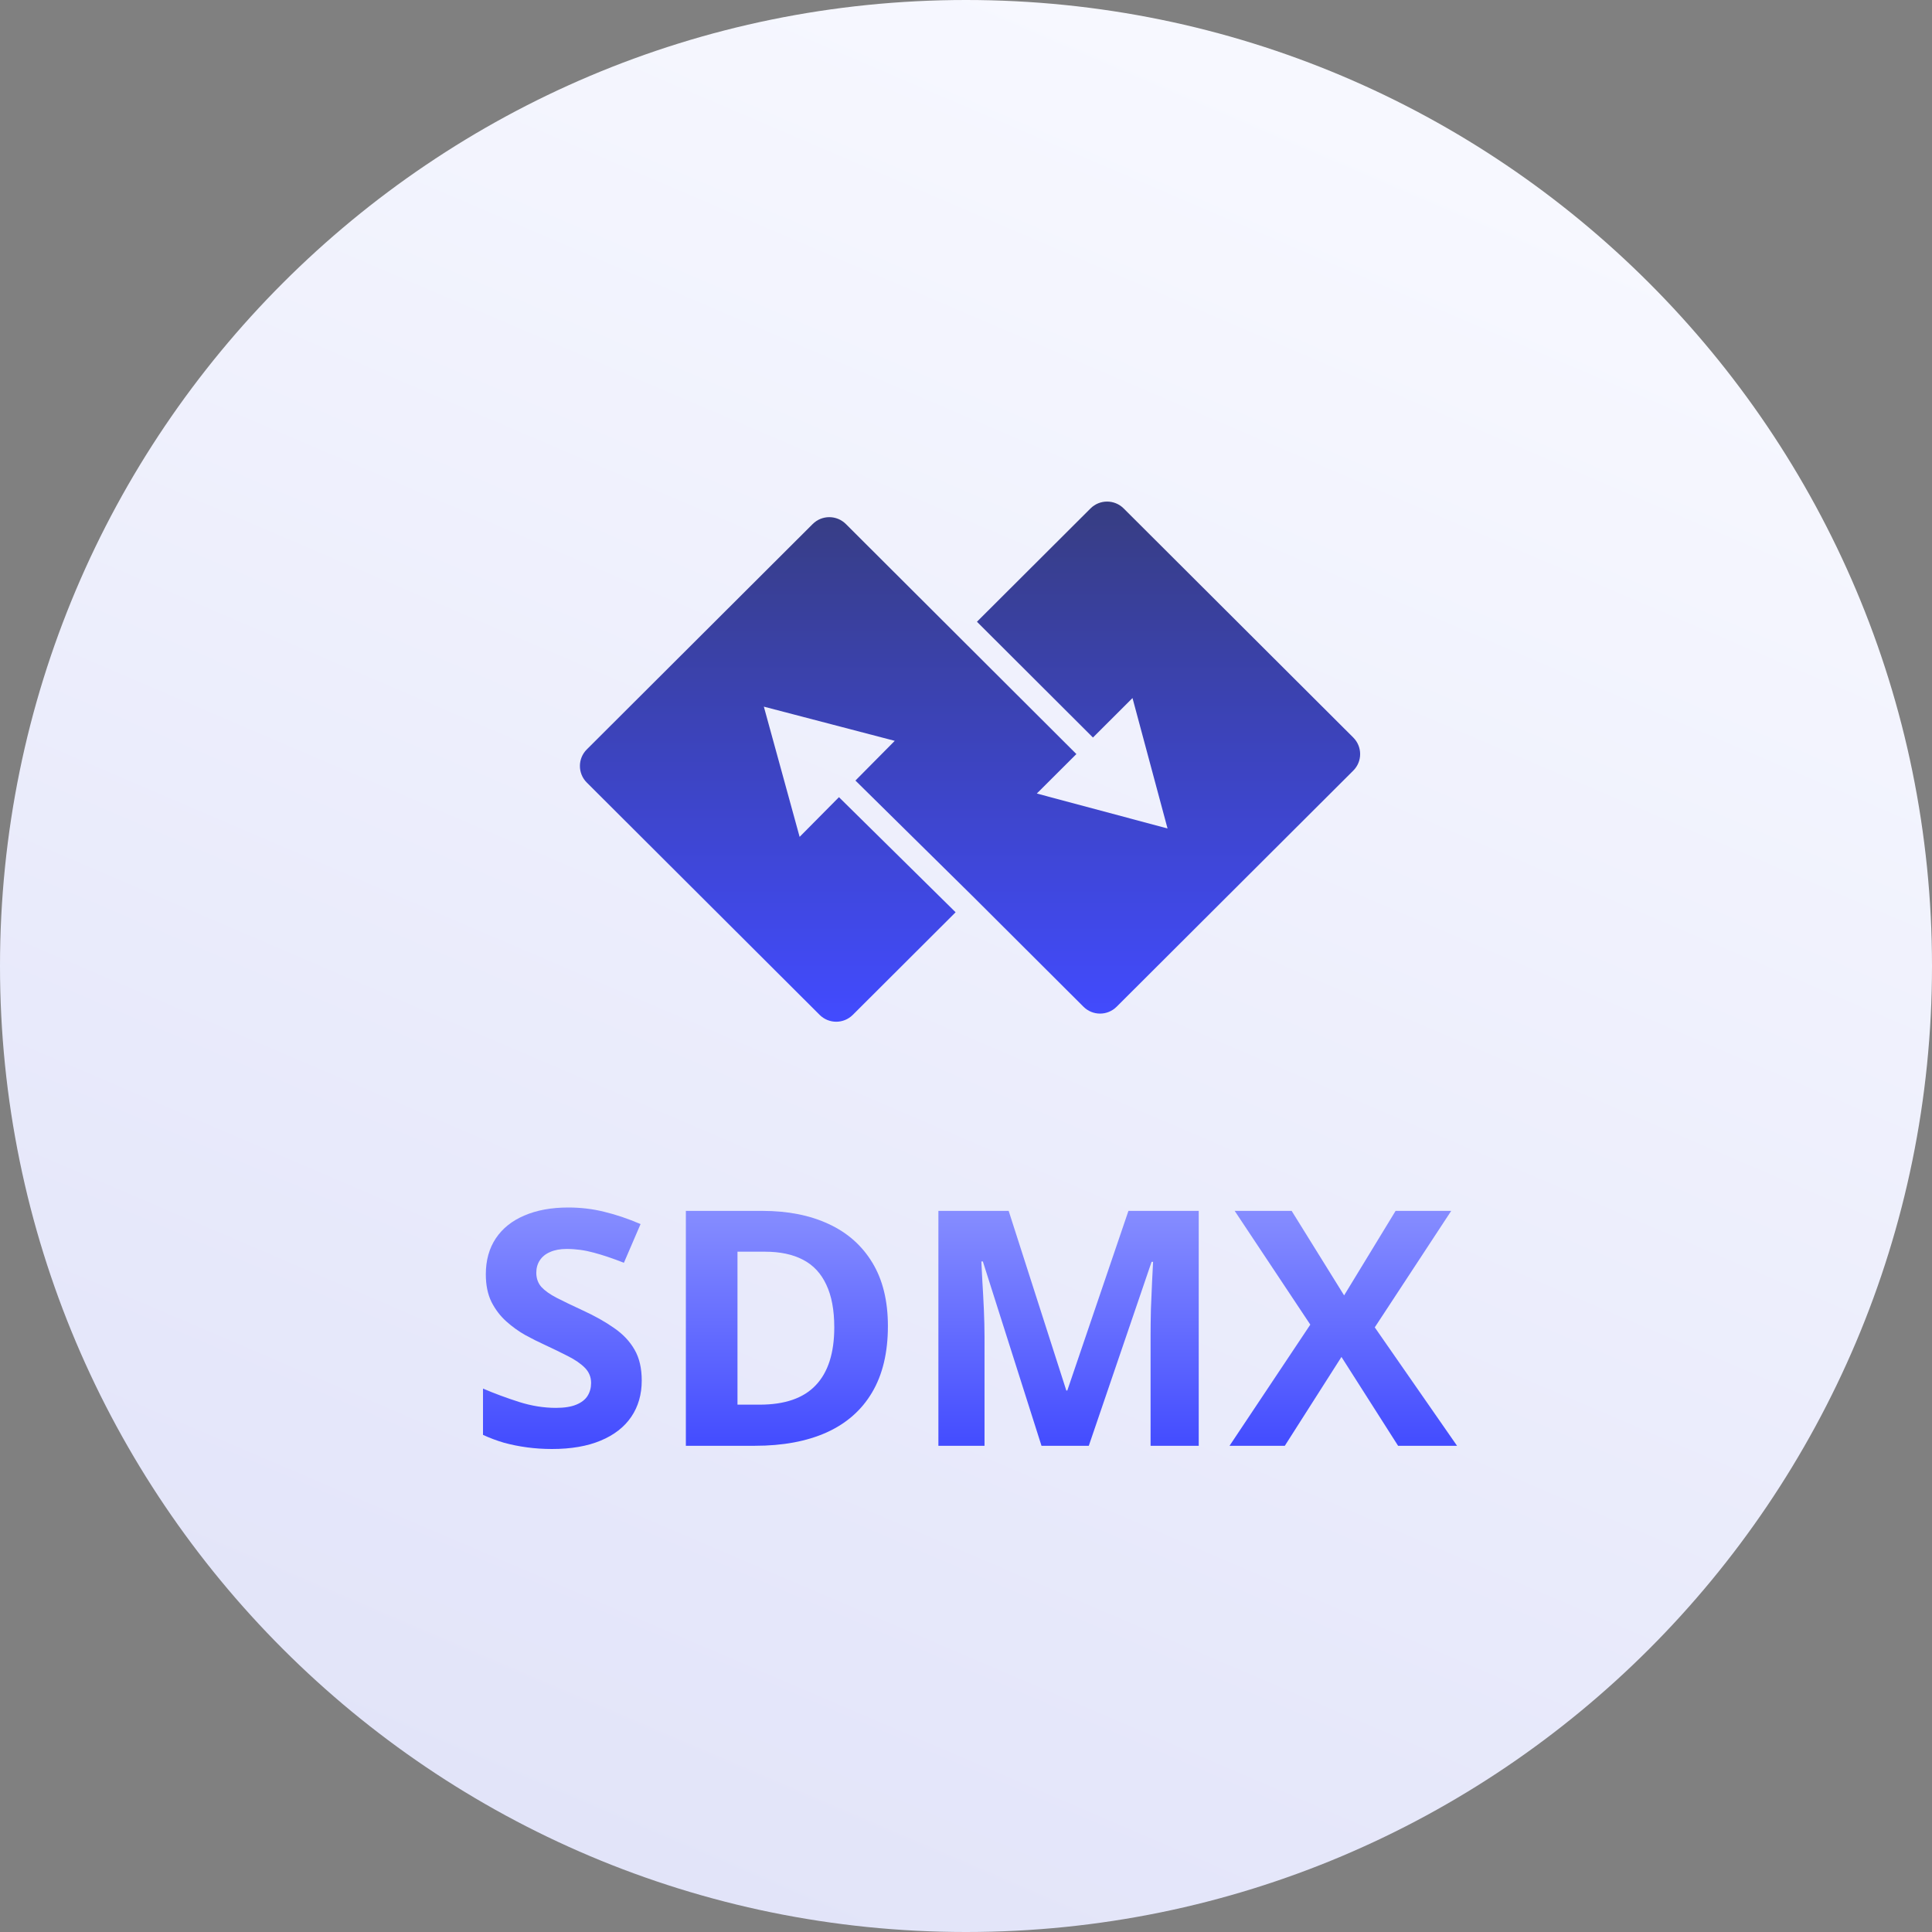 <svg width="104" height="104" viewBox="0 0 104 104" fill="none" xmlns="http://www.w3.org/2000/svg">
<rect x="0" y="0" width="104" height="104" fill="#808080" stroke="none"/>
<g clip-path="url(#clip0_900_2096)">
<path d="M52 104C80.719 104 104 80.719 104 52C104 23.281 80.719 0 52 0C23.281 0 0 23.281 0 52C0 80.719 23.281 104 52 104Z" fill="url(#paint0_linear_900_2096)"/>
<path fill-rule="evenodd" clip-rule="evenodd" d="M52.334 48.217L52.332 48.22L52.326 48.214L52.328 48.212L46.048 42.017L48.165 39.88L41.118 38.039L43.044 45.049L45.161 42.912L51.441 49.108L45.906 54.631C45.413 55.123 44.614 55.123 44.122 54.631L31.586 42.124C31.094 41.632 31.094 40.835 31.586 40.343L43.748 28.208C44.241 27.716 45.04 27.716 45.533 28.208L51.69 34.352L51.697 34.359L57.942 40.591L55.812 42.716L62.849 44.597L60.963 37.576L58.834 39.701L52.589 33.469L58.703 27.369C59.195 26.877 59.994 26.877 60.487 27.369L72.847 39.702C73.34 40.194 73.34 40.991 72.847 41.482L60.108 54.193C59.616 54.685 58.817 54.685 58.324 54.193L52.334 48.217Z" fill="url(#paint1_linear_900_2096)"/>
<path d="M34.545 74.315C34.545 75.065 34.356 75.717 33.98 76.27C33.603 76.824 33.053 77.25 32.33 77.55C31.613 77.85 30.74 78 29.712 78C29.258 78 28.812 77.971 28.376 77.913C27.946 77.856 27.53 77.772 27.13 77.663C26.735 77.547 26.359 77.406 26 77.239V74.748C26.622 75.013 27.267 75.252 27.937 75.466C28.606 75.679 29.27 75.786 29.927 75.786C30.381 75.786 30.746 75.728 31.021 75.613C31.302 75.498 31.505 75.339 31.631 75.137C31.756 74.935 31.819 74.705 31.819 74.445C31.819 74.128 31.708 73.857 31.487 73.632C31.266 73.407 30.961 73.197 30.573 73.001C30.19 72.805 29.757 72.594 29.273 72.369C28.968 72.231 28.636 72.064 28.277 71.868C27.919 71.666 27.578 71.421 27.255 71.132C26.933 70.844 26.666 70.495 26.457 70.086C26.254 69.671 26.152 69.175 26.152 68.598C26.152 67.843 26.332 67.197 26.69 66.661C27.049 66.124 27.56 65.715 28.224 65.433C28.893 65.144 29.682 65 30.591 65C31.272 65 31.921 65.078 32.536 65.234C33.158 65.383 33.806 65.603 34.482 65.891L33.585 67.975C32.981 67.739 32.441 67.557 31.962 67.43C31.484 67.298 30.997 67.231 30.501 67.231C30.154 67.231 29.858 67.286 29.613 67.396C29.368 67.5 29.183 67.65 29.057 67.846C28.932 68.036 28.869 68.258 28.869 68.512C28.869 68.811 28.959 69.065 29.138 69.273C29.323 69.475 29.598 69.671 29.963 69.861C30.334 70.051 30.794 70.273 31.344 70.527C32.013 70.833 32.584 71.153 33.056 71.487C33.535 71.816 33.902 72.205 34.159 72.655C34.416 73.099 34.545 73.652 34.545 74.315Z" fill="url(#paint2_linear_900_2096)"/>
<path d="M47.796 71.383C47.796 72.808 47.512 73.998 46.944 74.955C46.382 75.907 45.566 76.625 44.496 77.109C43.426 77.588 42.138 77.827 40.632 77.827H36.92V65.182H41.035C42.41 65.182 43.603 65.418 44.613 65.891C45.623 66.358 46.406 67.053 46.962 67.975C47.518 68.892 47.796 70.028 47.796 71.383ZM44.909 71.452C44.909 70.518 44.765 69.751 44.478 69.152C44.197 68.546 43.779 68.099 43.223 67.811C42.673 67.523 41.992 67.379 41.179 67.379H39.699V75.613H40.892C42.249 75.613 43.256 75.264 43.913 74.566C44.577 73.868 44.909 72.831 44.909 71.452Z" fill="url(#paint3_linear_900_2096)"/>
<path d="M56.064 77.827L52.908 67.906H52.827C52.839 68.143 52.857 68.5 52.881 68.979C52.911 69.451 52.938 69.956 52.962 70.492C52.985 71.029 52.997 71.513 52.997 71.945V77.827H50.514V65.182H54.297L57.4 74.852H57.453L60.744 65.182H64.528V77.827H61.936V71.842C61.936 71.444 61.942 70.985 61.954 70.466C61.972 69.947 61.993 69.454 62.017 68.987C62.041 68.514 62.059 68.16 62.071 67.924H61.99L58.61 77.827H56.064Z" fill="url(#paint4_linear_900_2096)"/>
<path d="M78.433 77.827H75.259L72.211 73.044L69.162 77.827H66.186L70.534 71.305L66.463 65.182H69.53L72.354 69.731L75.125 65.182H78.119L74.004 71.452L78.433 77.827Z" fill="url(#paint5_linear_900_2096)"/>
</g>
<defs>
<linearGradient id="paint0_linear_900_2096" x1="9.422" y1="-20.836" x2="-143.52" y2="336.069" gradientUnits="userSpaceOnUse">
<stop stop-color="#F7F8FF"/>
<stop offset="1" stop-color="#A7ACE8"/>
</linearGradient>
<linearGradient id="paint1_linear_900_2096" x1="52.217" y1="27" x2="52.217" y2="55" gradientUnits="userSpaceOnUse">
<stop stop-color="#373D82"/>
<stop offset="1" stop-color="#424BFF"/>
</linearGradient>
<linearGradient id="paint2_linear_900_2096" x1="52.217" y1="65" x2="52.217" y2="78" gradientUnits="userSpaceOnUse">
<stop stop-color="#878EFF"/>
<stop offset="1" stop-color="#424BFF"/>
</linearGradient>
<linearGradient id="paint3_linear_900_2096" x1="52.216" y1="65" x2="52.216" y2="78" gradientUnits="userSpaceOnUse">
<stop stop-color="#878EFF"/>
<stop offset="1" stop-color="#424BFF"/>
</linearGradient>
<linearGradient id="paint4_linear_900_2096" x1="52.217" y1="65" x2="52.217" y2="78" gradientUnits="userSpaceOnUse">
<stop stop-color="#878EFF"/>
<stop offset="1" stop-color="#424BFF"/>
</linearGradient>
<linearGradient id="paint5_linear_900_2096" x1="52.217" y1="65" x2="52.217" y2="78" gradientUnits="userSpaceOnUse">
<stop stop-color="#878EFF"/>
<stop offset="1" stop-color="#424BFF"/>
</linearGradient>
<clipPath id="clip0_900_2096">
<rect width="104" height="104" fill="white"/>
</clipPath>
</defs>
</svg>
